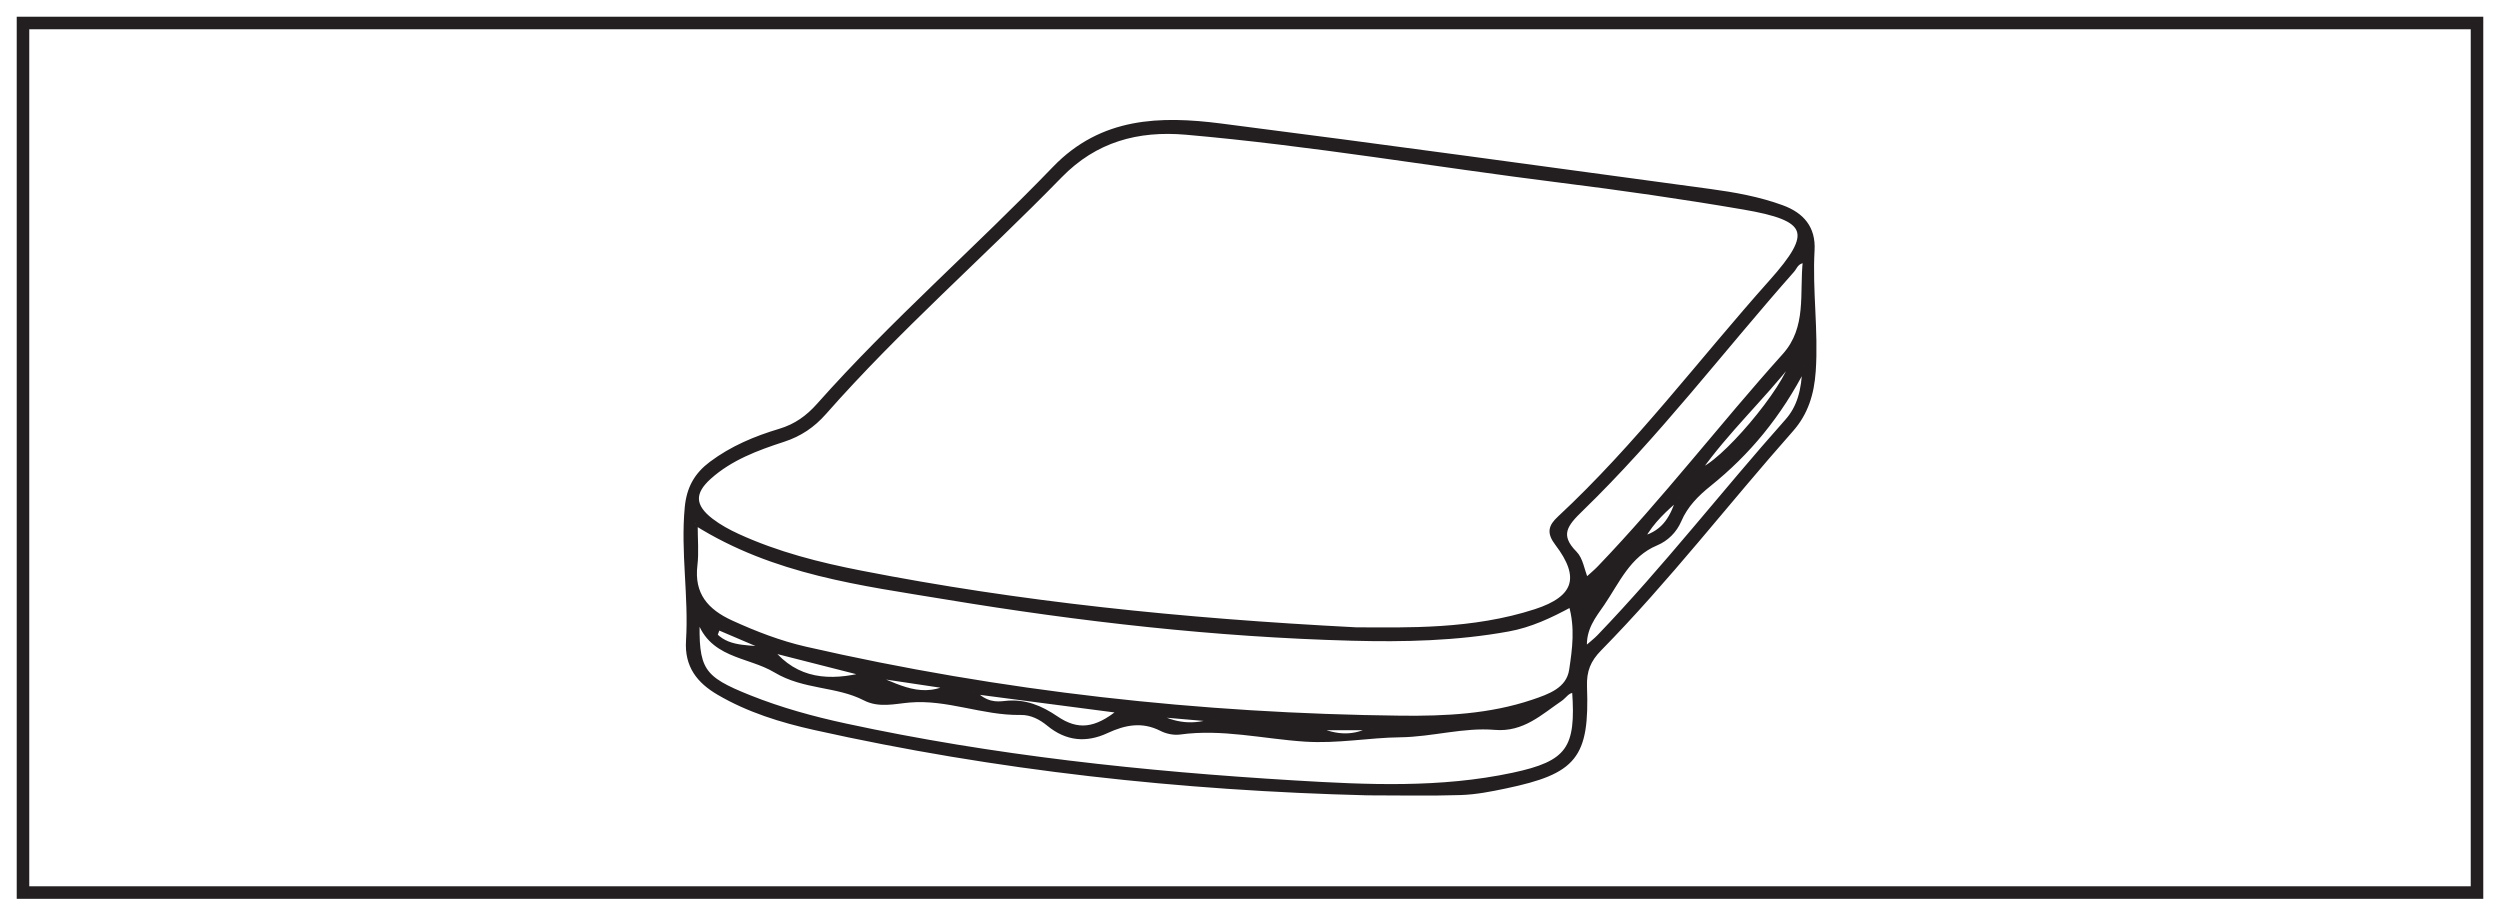 <?xml version="1.0" encoding="UTF-8"?>
<svg xmlns="http://www.w3.org/2000/svg" xmlns:xlink="http://www.w3.org/1999/xlink" width="598pt" height="219pt" viewBox="0 0 598 219" version="1.1">
<g id="surface1">
<rect x="0" y="0" width="598" height="219" style="fill:rgb(100%,100%,100%);fill-opacity:1;stroke:none;"/>
<path style=" stroke:none;fill-rule:nonzero;fill:rgb(100%,100%,100%);fill-opacity:1;" d="M 5.5 5.5 L 592.5 5.5 L 592.5 213.5 L 5.5 213.5 Z M 5.5 5.5 "/>
<path style=" stroke:none;fill-rule:nonzero;fill:rgb(13.73%,12.16%,12.549%);fill-opacity:1;" d="M 594 4 L 4 4 L 4 215 L 594 215 Z M 591 212 L 7 212 L 7 7 L 591 7 Z M 591 212 "/>
<path style="fill-rule:evenodd;fill:rgb(13.73%,12.16%,12.549%);fill-opacity:1;stroke-width:1;stroke-linecap:butt;stroke-linejoin:miter;stroke:rgb(13.73%,12.16%,12.549%);stroke-opacity:1;stroke-miterlimit:10;" d="M -0.001 -0 L -13.614 -0 C -8.349 -2.414 -4.146 -2.277 -0.001 -0 M -37.681 1.992 C -42.419 2.402 -47.161 2.809 -51.899 3.215 C -47.442 0.734 -42.759 0.086 -37.681 1.992 M 73.268 55.125 C 70.19 52.383 66.995 49.684 64.624 45.406 C 70.132 46.879 71.847 50.855 73.268 55.125 M 100.476 88.082 C 93.05 78.644 84.839 71.117 78.065 61.578 C 83.315 62.73 99.038 81.266 100.476 88.082 M -95.423 8.66 C -92.431 5.66 -90.005 5.754 -87.86 6 C -83.185 6.535 -79.357 4.937 -75.614 2.391 C -70.532 -1.066 -66.196 -0.606 -60.446 4.09 C -71.958 5.594 -82.958 7.031 -95.423 8.66 M 103.351 86.457 C 97.339 74.738 89.858 65.762 80.585 58.312 C 77.581 55.898 74.976 53.289 73.425 49.668 C 72.347 47.156 70.37 45.199 67.878 44.156 C 61.261 41.391 58.64 35.016 55.03 29.723 C 53.101 26.898 50.425 23.789 50.847 18.934 C 52.323 20.223 53.354 21.004 54.241 21.926 C 70.026 38.359 83.979 56.398 99.116 73.402 C 102.026 76.668 103.155 80.621 103.351 86.457 M 103.468 111.816 C 101.413 111.598 101.194 110.289 100.491 109.492 C 83.597 90.41 68.186 70.008 49.839 52.227 C 46.296 48.793 44.143 46.184 48.468 41.852 C 49.893 40.426 50.198 37.875 51.155 35.484 C 52.366 36.59 53.378 37.418 54.272 38.348 C 69.831 54.566 83.503 72.43 98.511 89.125 C 104.499 95.789 102.604 103.949 103.468 111.816 M 48.265 8.945 C 46.71 9.027 46.042 7.633 44.995 6.922 C 40.194 3.664 35.952 -0.488 29.323 0.074 C 21.729 0.719 14.304 -1.606 6.581 -1.699 C -0.857 -1.785 -8.314 -3.25 -16.157 -2.734 C -26.083 -2.078 -35.978 0.363 -46.044 -1.039 C -47.47 -1.238 -49.185 -0.879 -50.482 -0.215 C -55.005 2.094 -59.22 1.289 -63.564 -0.734 C -68.45 -3.016 -73.103 -2.617 -77.427 0.937 C -79.325 2.5 -81.552 3.695 -84.177 3.648 C -93.161 3.492 -101.661 7.418 -110.786 6.613 C -114.247 6.312 -117.989 5.309 -121.419 7.082 C -128.11 10.535 -135.911 9.621 -142.798 13.762 C -149.353 17.699 -158.735 17.051 -161.384 26.926 C -161.774 13.898 -160.509 11.992 -148.966 7.379 C -141.536 4.41 -133.841 2.301 -126.04 0.613 C -90.661 -7.031 -54.767 -10.84 -18.708 -13.008 C -1.271 -14.059 16.296 -14.863 33.597 -11.172 C 46.905 -8.336 49.257 -4.918 48.265 8.945 M -161.896 48.973 C -161.896 45.055 -161.595 41.988 -161.954 39 C -162.798 31.973 -159.298 27.996 -153.317 25.269 C -147.591 22.66 -141.728 20.394 -135.626 18.996 C -88.755 8.266 -41.224 3.016 6.823 2.473 C 17.448 2.355 28.147 2.867 38.382 6.32 C 42.347 7.66 46.858 9.199 47.561 13.898 C 48.308 18.859 49.022 24.031 47.464 29.461 C 42.565 26.805 37.792 24.566 32.511 23.609 C 20.093 21.348 7.561 21.07 -5.005 21.406 C -37.556 22.277 -69.853 25.945 -101.923 31.258 C -122.232 34.625 -142.985 37.102 -161.896 48.973 M -3.982 23.613 C 8.253 23.559 23.933 23.074 39.018 27.973 C 48.741 31.125 50.253 36.117 44.183 44.098 C 42.151 46.762 42.581 48.242 44.737 50.246 C 63.343 67.543 78.526 87.914 95.378 106.789 C 105.874 118.543 104.663 121.816 88.851 124.527 C 74.245 127.035 59.561 129.137 44.854 130.976 C 15.046 134.703 -14.583 139.812 -44.532 142.434 C -56.173 143.453 -66.314 140.691 -74.692 132.09 C -93.29 113.008 -113.454 95.48 -131.091 75.449 C -133.825 72.348 -136.935 70.25 -140.876 68.965 C -147.208 66.902 -153.509 64.566 -158.579 60.027 C -162.747 56.297 -162.595 53.105 -158.138 49.68 C -156.196 48.191 -153.982 46.992 -151.747 45.969 C -142.357 41.668 -132.396 39.144 -122.321 37.176 C -84.353 29.738 -45.966 25.781 -3.982 23.613 M -121.149 12.906 C -114.759 10.945 -108.876 6.32 -101.446 9.891 L -121.204 12.844 C -128.774 14.773 -136.349 16.703 -143.923 18.629 C -148.114 20.418 -152.31 22.207 -156.505 23.996 C -156.728 23.402 -156.946 22.805 -157.169 22.207 C -153.599 18.621 -148.392 19.602 -143.864 18.699 C -137.724 11.152 -129.771 10.715 -121.149 12.906 M -1.134 -15.582 C -45.692 -14.461 -89.864 -9.684 -133.427 0.039 C -141.411 1.82 -149.247 4.234 -156.392 8.422 C -161.146 11.207 -164.064 14.879 -163.685 20.883 C -163.013 31.508 -164.997 42.109 -163.985 52.805 C -163.54 57.484 -161.665 60.684 -158.165 63.301 C -153.224 67.004 -147.587 69.371 -141.747 71.113 C -137.915 72.258 -135.056 74.328 -132.442 77.269 C -114.716 97.215 -94.528 114.723 -76.04 133.91 C -64.704 145.676 -50.685 145.969 -36.278 144.129 C 2.757 139.144 41.745 133.75 80.749 128.469 C 86.589 127.676 92.401 126.641 97.968 124.605 C 102.749 122.863 105.573 119.68 105.268 114.309 C 104.718 104.668 106.214 95.066 105.546 85.387 C 105.171 79.965 103.741 75.332 100.21 71.344 C 84.815 53.961 70.643 35.512 54.347 18.93 C 51.749 16.285 50.698 13.734 50.835 9.91 C 51.44 -6.871 48.456 -10.453 31.835 -13.945 C 28.308 -14.688 24.714 -15.395 21.128 -15.512 C 13.714 -15.75 6.288 -15.582 -1.134 -15.582 " transform="matrix(1,0,0,-1,328.278,174.164)"/>
</g>
</svg>
